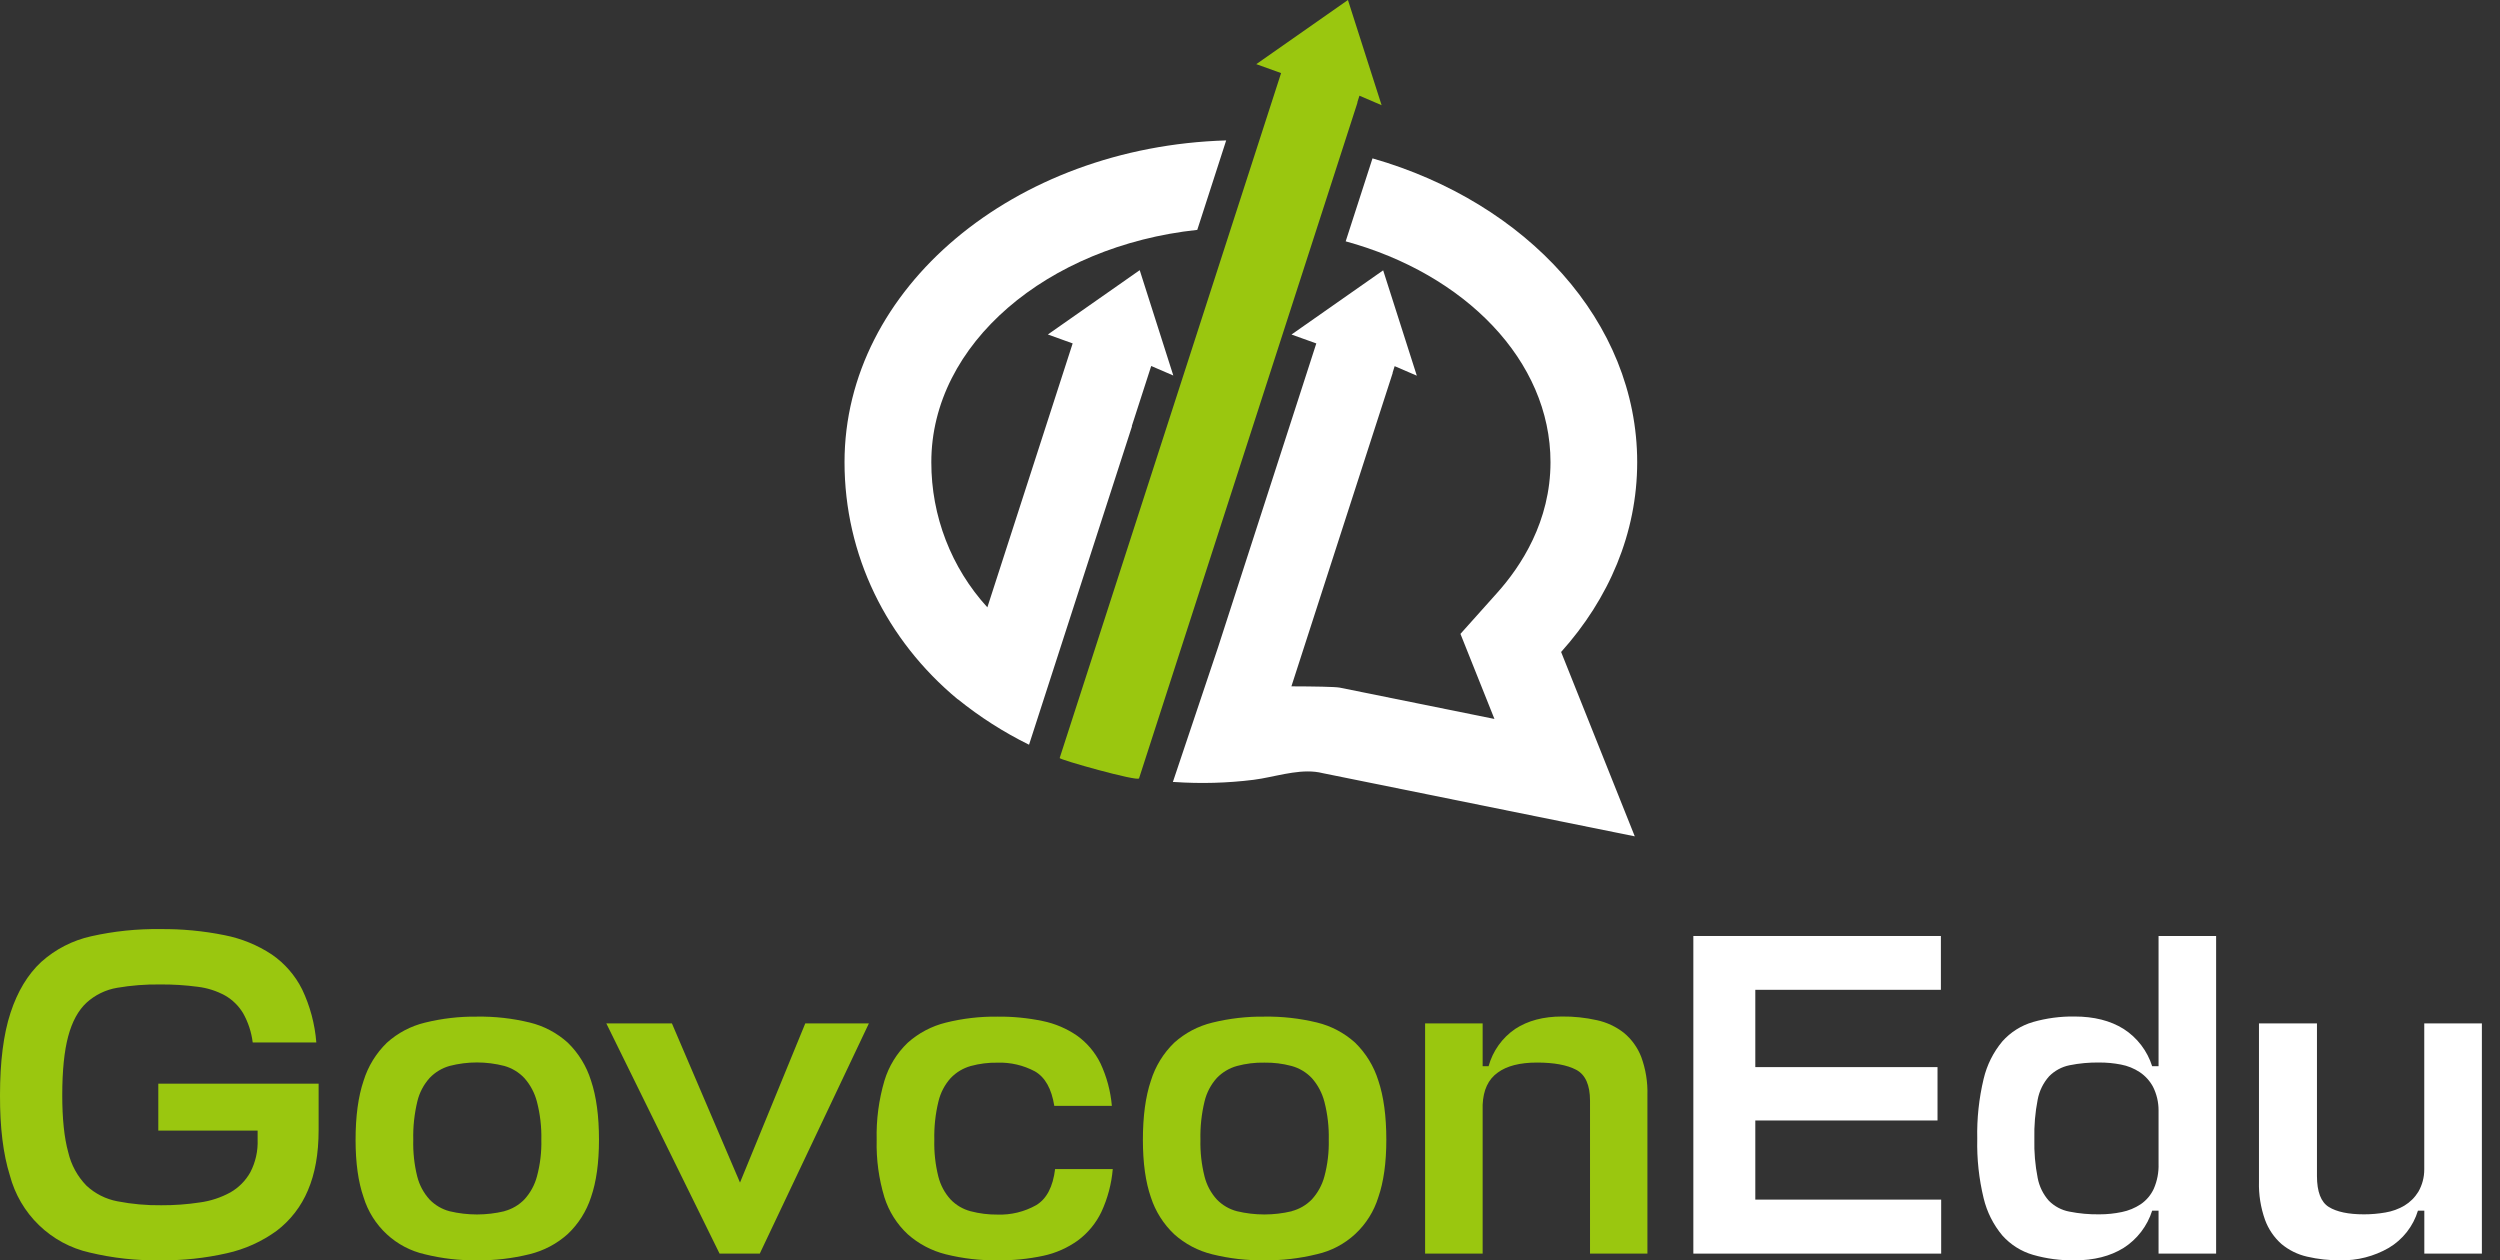 <svg width="121" height="61" viewBox="0 0 121 61" fill="none" xmlns="http://www.w3.org/2000/svg">
<rect x="0" y="0" width="121" height="61" fill="#333333" stroke="none"/>
<path d="M65.694 4.956L65.797 4.632L66.87 5.092L65.24 0L60.804 3.105L62.005 3.537C62.005 3.537 51.291 36.684 51.288 36.689C51.264 36.765 55.076 37.841 55.13 37.672L65.005 7.122L65.702 4.964L65.694 4.956Z" fill="#9AC70F"/>
<path d="M79.24 22.37C79.24 15.576 73.891 9.802 66.429 7.665L65.131 11.681C70.905 13.259 75.044 17.453 75.044 22.369C75.044 25.226 73.63 27.398 72.442 28.717L70.686 30.68L72.331 34.797L64.847 33.282C64.632 33.238 63.559 33.222 62.504 33.219L66.71 20.204L67.408 18.047H67.4L67.501 17.722L68.574 18.183L66.945 13.084L62.509 16.191L63.709 16.622L63.044 18.681C62.185 21.334 60.607 26.217 58.952 31.335L56.767 37.849H56.844C58.12 37.936 59.402 37.901 60.672 37.743C60.799 37.727 60.926 37.706 61.058 37.683C62.024 37.511 63.079 37.184 64.016 37.42L79.123 40.479L75.558 31.556C77.87 28.981 79.24 25.806 79.24 22.37Z" fill="white"/>
<path d="M57.948 11.126L59.347 6.796C49.083 7.101 40.875 13.954 40.875 22.37C40.875 26.867 42.902 30.98 46.35 33.843H46.36C47.422 34.701 48.574 35.437 49.796 36.04H49.807L54.79 20.628H54.777L54.917 20.196L55.614 18.039L55.718 17.714L56.788 18.175L55.162 13.076L50.717 16.189L51.917 16.621L47.788 29.395C46.039 27.48 45.071 24.972 45.076 22.37C45.072 16.647 50.68 11.906 57.948 11.126Z" fill="white"/>
<path d="M15.421 52.45V54.698C15.421 55.843 15.247 56.816 14.901 57.618C14.578 58.389 14.059 59.06 13.398 59.565C12.676 60.092 11.854 60.463 10.983 60.656C9.922 60.897 8.838 61.012 7.751 60.999C6.603 61.017 5.457 60.891 4.34 60.623C3.417 60.417 2.568 59.958 1.887 59.298C1.205 58.639 0.717 57.803 0.475 56.882C0.153 55.857 -0.005 54.565 0 53.006C0 51.384 0.17 50.055 0.509 49.02C0.848 47.985 1.343 47.165 1.992 46.561C2.683 45.941 3.52 45.511 4.424 45.313C5.516 45.069 6.632 44.953 7.751 44.968C8.797 44.957 9.841 45.056 10.867 45.263C11.682 45.422 12.46 45.739 13.155 46.197C13.78 46.627 14.286 47.209 14.625 47.889C15.008 48.695 15.24 49.564 15.31 50.454H12.231C12.17 49.957 12.012 49.476 11.767 49.04C11.553 48.684 11.253 48.389 10.894 48.183C10.482 47.959 10.032 47.815 9.567 47.76C8.963 47.68 8.354 47.642 7.744 47.648C7.048 47.638 6.353 47.693 5.667 47.81C5.115 47.903 4.6 48.154 4.185 48.533C3.787 48.904 3.492 49.445 3.301 50.156C3.11 50.866 3.014 51.816 3.013 53.006C3.013 54.149 3.109 55.069 3.301 55.764C3.442 56.377 3.748 56.938 4.185 57.386C4.605 57.777 5.126 58.039 5.688 58.144C6.387 58.279 7.098 58.343 7.81 58.334C8.432 58.337 9.052 58.292 9.667 58.199C10.186 58.13 10.688 57.965 11.149 57.713C11.553 57.483 11.887 57.146 12.115 56.739C12.368 56.253 12.49 55.708 12.469 55.159V54.721H7.662V52.45H15.421Z" fill="#9AC70F"/>
<path d="M25.632 49.489C26.318 49.654 26.952 49.989 27.477 50.462C28 50.97 28.388 51.602 28.605 52.3C28.862 53.065 28.991 54.019 28.991 55.162C28.991 56.275 28.862 57.203 28.605 57.945C28.384 58.625 27.996 59.239 27.477 59.729C26.951 60.202 26.317 60.536 25.632 60.703C24.8 60.909 23.946 61.009 23.089 60.999C22.241 61.01 21.395 60.913 20.571 60.709C19.878 60.554 19.238 60.217 18.716 59.733C18.194 59.249 17.808 58.634 17.598 57.951C17.339 57.209 17.21 56.282 17.21 55.169C17.21 54.026 17.339 53.072 17.598 52.307C17.814 51.609 18.202 50.977 18.725 50.469C19.25 49.995 19.885 49.66 20.571 49.495C21.395 49.292 22.241 49.194 23.089 49.205C23.945 49.191 24.8 49.287 25.632 49.489ZM24.416 58.618C24.783 58.52 25.117 58.324 25.382 58.05C25.671 57.734 25.879 57.352 25.989 56.937C26.144 56.36 26.215 55.764 26.201 55.167C26.215 54.548 26.144 53.929 25.989 53.329C25.881 52.904 25.672 52.51 25.382 52.182C25.116 51.898 24.778 51.694 24.405 51.59C23.538 51.367 22.63 51.367 21.764 51.59C21.397 51.693 21.063 51.893 20.798 52.169C20.507 52.491 20.301 52.882 20.2 53.305C20.054 53.913 19.987 54.538 20.002 55.164C19.986 55.763 20.05 56.362 20.194 56.944C20.299 57.359 20.504 57.741 20.791 58.056C21.056 58.331 21.39 58.527 21.758 58.624C22.63 58.832 23.538 58.832 24.41 58.624L24.416 58.618Z" fill="#9AC70F"/>
<path d="M29.346 49.533H32.521L35.816 57.237L38.975 49.533H42.054L36.773 60.675H34.827L29.346 49.533Z" fill="#9AC70F"/>
<path d="M53.305 58.663C53.044 59.204 52.657 59.674 52.178 60.032C51.675 60.395 51.103 60.649 50.498 60.779C49.772 60.934 49.03 61.008 48.287 60.999C47.442 61.011 46.599 60.913 45.779 60.709C45.094 60.539 44.461 60.206 43.933 59.736C43.41 59.249 43.022 58.634 42.806 57.951C42.533 57.05 42.407 56.111 42.431 55.169C42.407 54.201 42.533 53.235 42.806 52.307C43.017 51.606 43.406 50.973 43.933 50.469C44.46 49.998 45.094 49.663 45.779 49.495C46.599 49.291 47.442 49.194 48.287 49.205C49.019 49.197 49.748 49.269 50.465 49.418C51.063 49.54 51.631 49.782 52.135 50.13C52.614 50.474 53.001 50.933 53.262 51.465C53.566 52.113 53.753 52.811 53.814 53.525H51.028C50.896 52.695 50.583 52.138 50.089 51.854C49.535 51.559 48.914 51.413 48.287 51.433C47.847 51.425 47.408 51.479 46.983 51.595C46.616 51.699 46.282 51.898 46.017 52.174C45.726 52.496 45.522 52.886 45.421 53.31C45.273 53.918 45.206 54.543 45.221 55.169C45.205 55.767 45.27 56.364 45.415 56.944C45.519 57.359 45.723 57.741 46.01 58.056C46.275 58.331 46.609 58.527 46.977 58.624C47.403 58.736 47.841 58.79 48.281 58.786C48.933 58.808 49.579 58.651 50.149 58.331C50.658 58.026 50.962 57.443 51.067 56.582H53.858C53.797 57.303 53.609 58.008 53.305 58.663Z" fill="#9AC70F"/>
<path d="M63.739 49.489C64.424 49.654 65.058 49.989 65.584 50.462C66.106 50.97 66.494 51.602 66.711 52.3C66.969 53.065 67.098 54.019 67.098 55.162C67.098 56.275 66.969 57.203 66.711 57.945C66.501 58.627 66.115 59.242 65.593 59.727C65.071 60.211 64.431 60.548 63.739 60.703C62.907 60.909 62.052 61.009 61.196 60.999C60.347 61.01 59.5 60.913 58.676 60.709C57.99 60.542 57.356 60.208 56.83 59.736C56.312 59.245 55.924 58.632 55.703 57.951C55.445 57.209 55.316 56.282 55.316 55.169C55.316 54.026 55.445 53.072 55.703 52.307C55.919 51.609 56.307 50.977 56.83 50.469C57.356 49.995 57.99 49.661 58.676 49.495C59.5 49.292 60.347 49.194 61.196 49.205C62.052 49.191 62.906 49.287 63.739 49.489ZM62.521 58.618C62.891 58.522 63.228 58.325 63.495 58.05C63.783 57.733 63.991 57.352 64.102 56.937C64.256 56.36 64.326 55.764 64.312 55.167C64.327 54.548 64.256 53.929 64.102 53.329C63.993 52.904 63.785 52.511 63.495 52.182C63.227 51.899 62.886 51.695 62.511 51.593C62.082 51.478 61.64 51.424 61.196 51.431C60.749 51.422 60.303 51.477 59.87 51.593C59.5 51.696 59.164 51.895 58.896 52.172C58.606 52.494 58.401 52.885 58.3 53.308C58.153 53.916 58.086 54.541 58.101 55.167C58.087 55.766 58.154 56.363 58.3 56.944C58.404 57.359 58.609 57.741 58.896 58.056C59.163 58.332 59.5 58.528 59.87 58.624C60.742 58.832 61.65 58.832 62.521 58.624V58.618Z" fill="#9AC70F"/>
<path d="M76.294 51.781C75.851 51.546 75.217 51.428 74.39 51.428C73.564 51.428 72.93 51.59 72.49 51.914C72.033 52.239 71.79 52.758 71.76 53.472V60.675H68.975V49.533H71.76V51.605H72.047C72.25 50.868 72.707 50.228 73.335 49.8C73.947 49.399 74.703 49.199 75.601 49.199C76.17 49.193 76.737 49.253 77.292 49.377C77.767 49.48 78.213 49.689 78.596 49.989C78.972 50.299 79.261 50.702 79.437 51.158C79.653 51.749 79.754 52.377 79.735 53.006V60.675H76.957V53.274C76.957 52.517 76.736 52.019 76.294 51.781Z" fill="#9AC70F"/>
<path d="M81.958 60.675V45.302H93.939V47.907H84.957V51.648H93.776V54.231H84.957V58.061H93.953V60.675H81.958Z" fill="white"/>
<path d="M98.395 60.733C97.825 60.567 97.312 60.243 96.915 59.799C96.478 59.277 96.167 58.659 96.008 57.995C95.781 57.055 95.677 56.089 95.699 55.122C95.677 54.144 95.781 53.167 96.008 52.216C96.166 51.548 96.476 50.926 96.915 50.401C97.312 49.956 97.825 49.633 98.395 49.466C99.049 49.279 99.728 49.189 100.408 49.199C101.349 49.199 102.141 49.399 102.783 49.8C103.439 50.22 103.928 50.859 104.165 51.605H104.474V45.302H107.26V60.675H104.474V58.597H104.165C103.928 59.342 103.439 59.98 102.783 60.399C102.139 60.8 101.347 61.001 100.408 61.001C99.728 61.011 99.049 60.921 98.395 60.733ZM102.694 58.663C103.022 58.597 103.333 58.468 103.612 58.284C103.885 58.097 104.102 57.84 104.242 57.539C104.409 57.157 104.488 56.741 104.474 56.324V53.741C104.475 53.347 104.384 52.958 104.208 52.605C104.055 52.318 103.834 52.074 103.564 51.893C103.289 51.711 102.981 51.586 102.657 51.525C102.315 51.458 101.967 51.425 101.619 51.426C101.129 51.418 100.64 51.462 100.16 51.559C99.787 51.635 99.445 51.821 99.177 52.093C98.894 52.41 98.703 52.8 98.624 53.219C98.502 53.845 98.448 54.483 98.463 55.122C98.447 55.757 98.501 56.392 98.624 57.015C98.702 57.425 98.889 57.806 99.166 58.117C99.434 58.387 99.777 58.57 100.15 58.641C100.634 58.737 101.126 58.782 101.619 58.774C101.98 58.774 102.341 58.737 102.694 58.663Z" fill="white"/>
<path d="M112.715 58.418C113.099 58.655 113.666 58.774 114.418 58.774C114.766 58.774 115.113 58.744 115.456 58.684C115.779 58.631 116.09 58.518 116.373 58.352C116.647 58.187 116.879 57.957 117.047 57.683C117.238 57.352 117.337 56.975 117.334 56.592V49.533H120.123V60.675H117.337V58.597H117.028C116.798 59.355 116.293 59.998 115.614 60.399C114.901 60.809 114.092 61.016 113.271 60.999C112.729 61.004 112.189 60.944 111.661 60.821C111.206 60.718 110.782 60.508 110.422 60.209C110.065 59.892 109.792 59.49 109.627 59.04C109.417 58.448 109.317 57.822 109.334 57.193V49.533H112.141V56.926C112.143 57.684 112.334 58.181 112.715 58.418Z" fill="white"/>
</svg>

